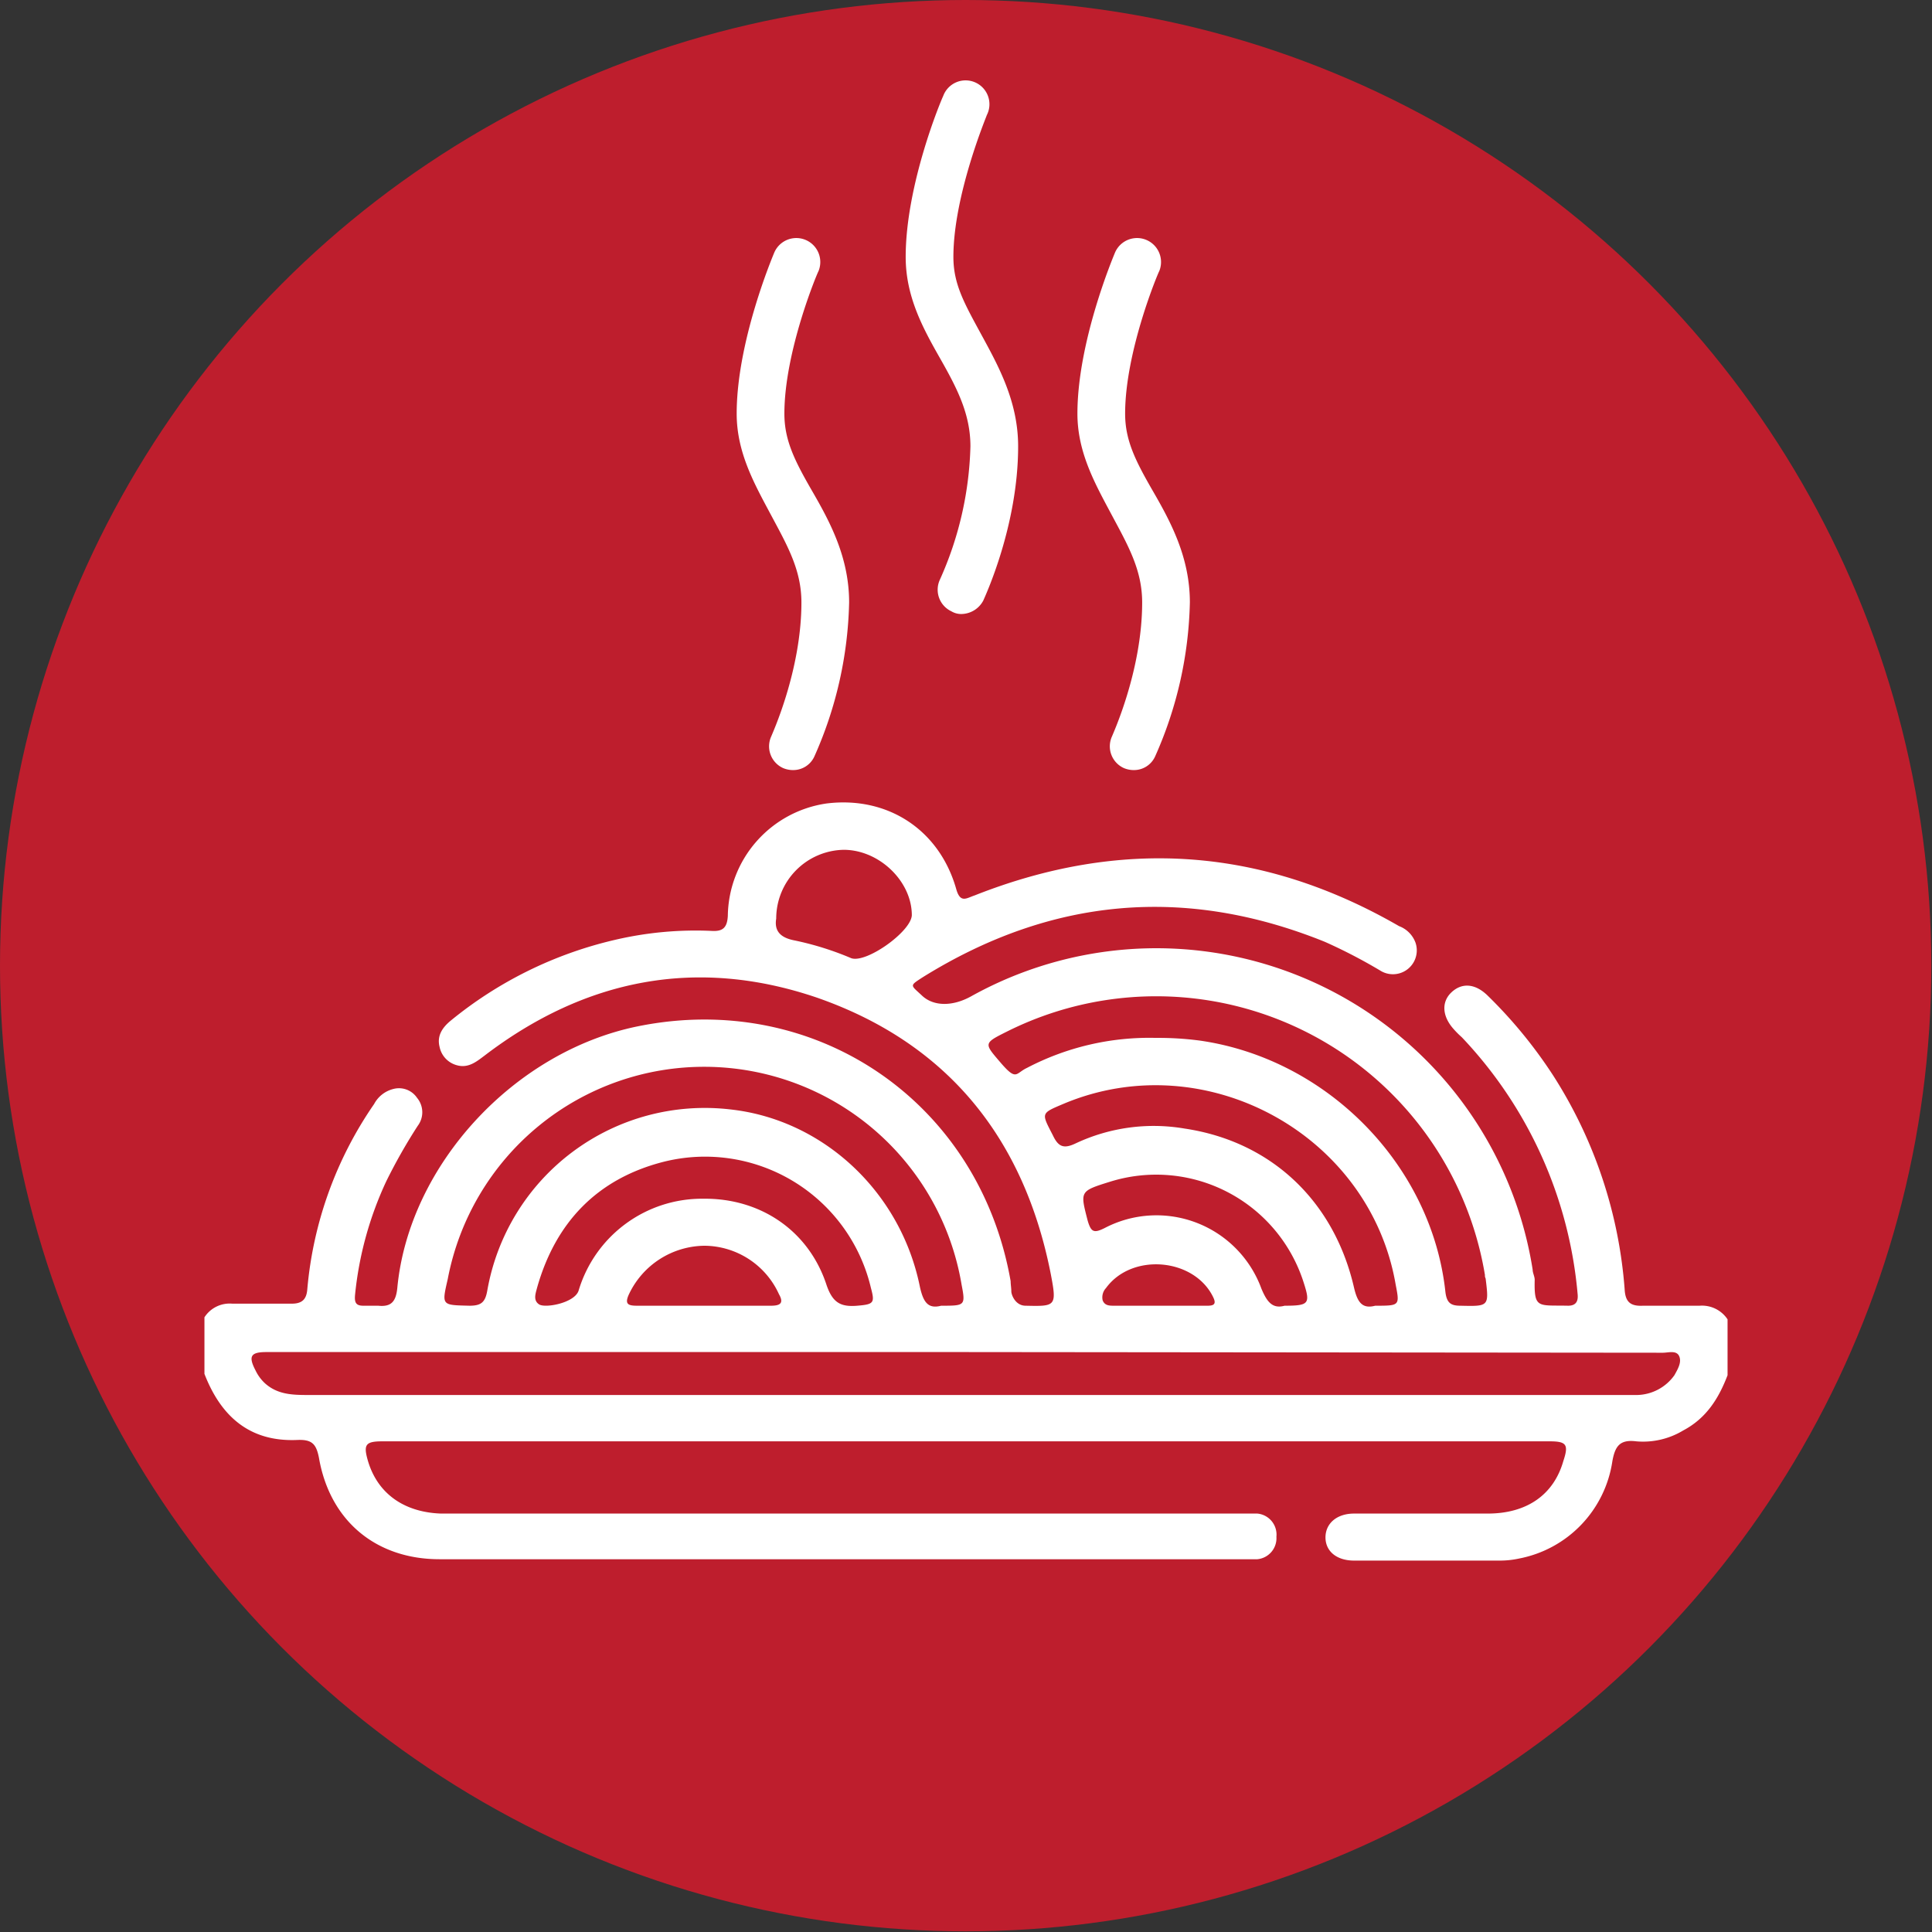 <svg id="Layer_1" data-name="Layer 1" xmlns="http://www.w3.org/2000/svg" viewBox="0 0 283.5 283.5"><rect x="0" y="0" width="283.5" height="283.5" fill="#333333" stroke="none"/><defs><style>.cls-1{fill:#be1e2d;}.cls-2{fill:#fff;}</style></defs><title>icon</title><circle class="cls-1" cx="141.7" cy="141.7" r="141.7"/><path class="cls-2" d="M253.5,201.8c-1.3,3.4-3.1,6.3-6.5,8.1a11.4,11.4,0,0,1-6.9,1.6c-2.4-.3-3.1.7-3.5,2.9a17.1,17.1,0,0,1-13.7,14.3,13.3,13.3,0,0,1-2.8.3H198.7c-2.6,0-4.2-1.4-4.2-3.4s1.6-3.5,4.2-3.5h19.6c5.8,0,9.7-2.8,11.1-7.7.8-2.4.5-2.9-2-2.9H56.1c-2.5,0-2.8.5-2.1,2.9,1.4,4.7,5.2,7.5,10.7,7.7H184.5a3.1,3.1,0,0,1,2.8,3.4,3.1,3.1,0,0,1-2.8,3.3H64.5c-9.3,0-16.1-5.6-17.7-14.9-.4-2-1-2.7-3.2-2.6-7,.3-11.2-3.5-13.6-9.7v-8.3a4.4,4.4,0,0,1,4.1-2h8.7c1.6,0,2.2-.7,2.3-2.2A56.4,56.4,0,0,1,54.9,162a4.4,4.4,0,0,1,2.8-2.2,3.2,3.2,0,0,1,3.5,1.3,3.3,3.3,0,0,1,.1,4.1,80.5,80.5,0,0,0-4.6,8.1A51.3,51.3,0,0,0,52.1,190c-.1,1.1.1,1.6,1.2,1.6h2.2c1.9.2,2.6-.6,2.8-2.6,1.7-18,17.1-34.7,35.3-38.4,26.1-5.3,50.1,11.1,54.7,37.4,0,.5.1,1,.1,1.5s.6,2.1,2.1,2.1c4.4.1,4.6.1,3.7-4.6-3.9-19.9-15.1-33.9-34.3-40.6-17.6-6-34-2.8-48.8,8.5-1.2.9-2.4,1.9-4.1,1.4a3.5,3.5,0,0,1-2.5-2.7c-.4-1.6.4-2.8,1.6-3.8a59.1,59.1,0,0,1,24.2-11.9,51.9,51.9,0,0,1,14.1-1.3c1.6.1,2.3-.4,2.4-2.2a16.9,16.9,0,0,1,14.5-16.5c8.9-1.1,16.5,3.8,19,12.5.6,2.2,1.5,1.4,2.7,1,21.5-8.5,42.2-7.1,62.3,4.5a4.1,4.1,0,0,1,2.4,2.4,3.5,3.5,0,0,1-5.2,4.1,77.5,77.5,0,0,0-8.1-4.2q-30.7-12.4-59,5.2c-2,1.3-1.8,1.1-.1,2.7s4.5,1.6,7.2.1a55.9,55.9,0,0,1,82.4,40.1c0,.5.3,1,.3,1.5-.1,4.3.5,3.7,4.9,3.8,1.2,0,1.5-.7,1.4-1.7a62.7,62.7,0,0,0-17-37.7,13.6,13.6,0,0,1-1.2-1.2c-1.7-1.9-1.8-4-.3-5.4s3.4-1.3,5.2.4a68.5,68.5,0,0,1,9.7,11.8,67.4,67.4,0,0,1,10.5,31.4c.1,1.8.8,2.5,2.7,2.4h8.3a4.5,4.5,0,0,1,4.1,2Zm-111.8-3.4H39.1c-2.3,0-2.7.6-1.6,2.7a6.2,6.2,0,0,0,1.4,1.9c1.8,1.6,3.9,1.7,6.2,1.7H240.3a6.9,6.9,0,0,0,5.4-2.9c.5-.9,1.1-1.9.7-2.8s-1.6-.5-2.4-.5Zm-3.6-6.8c3.5,0,3.6,0,3-3.1a38.3,38.3,0,0,0-75.4-.8c-.9,3.9-.9,3.8,3.2,3.9,1.7,0,2.3-.5,2.6-2.2a32.4,32.4,0,0,1,35.7-26.6c13.6,1.5,25,12.1,27.8,26.1C135.5,191.1,136.2,192.1,138.1,191.6Zm31.5-39.3a46.3,46.3,0,0,1,6.5.4c18.7,2.7,34,18.3,36,36.9.2,1.6.8,2,2.2,2,4.2.1,4.2.1,3.7-4a.9.9,0,0,1-.1-.5,48.9,48.9,0,0,0-70.2-35.7c-3.4,1.7-3.3,1.7-.9,4.5s2.2,1.6,3.9.8A38.7,38.7,0,0,1,169.6,152.3Zm32.2,39.3c3.6,0,3.6,0,3-3.1-3.8-22.1-28-35.3-48.8-26.5-3.3,1.4-3.2,1.3-1.5,4.6.8,1.7,1.6,2,3.3,1.2a26.9,26.9,0,0,1,16-2.2c12.8,1.9,22,10.7,24.9,23.4C199.2,191.1,199.9,192.1,201.8,191.6Zm-98.6-15.7c8.4-.1,15.5,4.7,18.1,12.7.9,2.6,2.1,3.2,4.5,3s2.6-.4,2-2.6a25,25,0,0,0-30.5-18.5c-9.7,2.5-15.8,8.9-18.5,18.5-.2.8-.6,1.8.3,2.4s5.2-.2,5.8-2A18.9,18.9,0,0,1,103.2,175.9Zm10.7-41.1c-.3,1.8.6,2.8,2.7,3.2a44.1,44.1,0,0,1,8.3,2.6c2.2.8,8.8-3.9,8.9-6.3,0-5-4.8-9.6-10-9.6A10.1,10.1,0,0,0,113.9,134.8Zm74.6,56.8c3.6,0,3.8-.3,2.8-3.4a22.7,22.7,0,0,0-28.4-14.8c-4.5,1.4-4.4,1.4-3.3,5.7.5,1.7.9,1.9,2.5,1.1a16.4,16.4,0,0,1,23,8.9C185.9,191,186.7,192.1,188.5,191.6Zm-85.4,0h10c1.3,0,2-.3,1.2-1.7a12.1,12.1,0,0,0-10.9-7.1,12.4,12.4,0,0,0-11.1,7.1c-.7,1.5-.1,1.7,1.2,1.7Zm67.1,0h7c1,0,1.3-.3.8-1.3-2.8-5.7-11.9-6.5-15.7-1.3a2,2,0,0,0-.5,1.8c.3.8,1,.8,1.7.8ZM119.5,111a58.3,58.3,0,0,0,5.1-22.6c0-6.6-2.8-11.8-5.4-16.3s-4.1-7.5-4.1-11.4c0-9.2,4.9-20.8,5-20.9a3.5,3.5,0,1,0-6.5-2.7c-.2.5-5.5,13-5.5,23.6,0,5.7,2.6,10.3,5,14.8s4.5,8.1,4.5,12.9c0,10.1-4.4,19.5-4.4,19.6a3.5,3.5,0,0,0,1.7,4.7,3.7,3.7,0,0,0,1.5.3A3.4,3.4,0,0,0,119.5,111Zm24.8-22.9c.2-.5,5.1-10.9,5.1-22.6,0-6.6-2.9-11.8-5.4-16.4s-4.1-7.4-4.1-11.4c0-9.1,4.9-20.7,4.9-20.8a3.5,3.5,0,1,0-6.4-2.8c-.3.6-5.5,13-5.5,23.6,0,5.8,2.5,10.4,5,14.8s4.5,8.2,4.5,13a50.7,50.7,0,0,1-4.5,19.6,3.5,3.5,0,0,0,1.7,4.6,2.8,2.8,0,0,0,1.5.4A3.7,3.7,0,0,0,144.3,88.1ZM169.5,111a58.3,58.3,0,0,0,5.1-22.6c0-6.6-2.8-11.8-5.4-16.3s-4.1-7.5-4.1-11.4c0-9.2,4.9-20.8,5-20.9a3.5,3.5,0,0,0-6.5-2.7c-.2.5-5.5,13-5.5,23.6,0,5.7,2.6,10.3,5,14.8s4.5,8.1,4.5,12.9c0,10.1-4.4,19.5-4.4,19.6a3.5,3.5,0,0,0,1.7,4.7,3.7,3.7,0,0,0,1.5.3A3.4,3.4,0,0,0,169.5,111Z"/></svg>